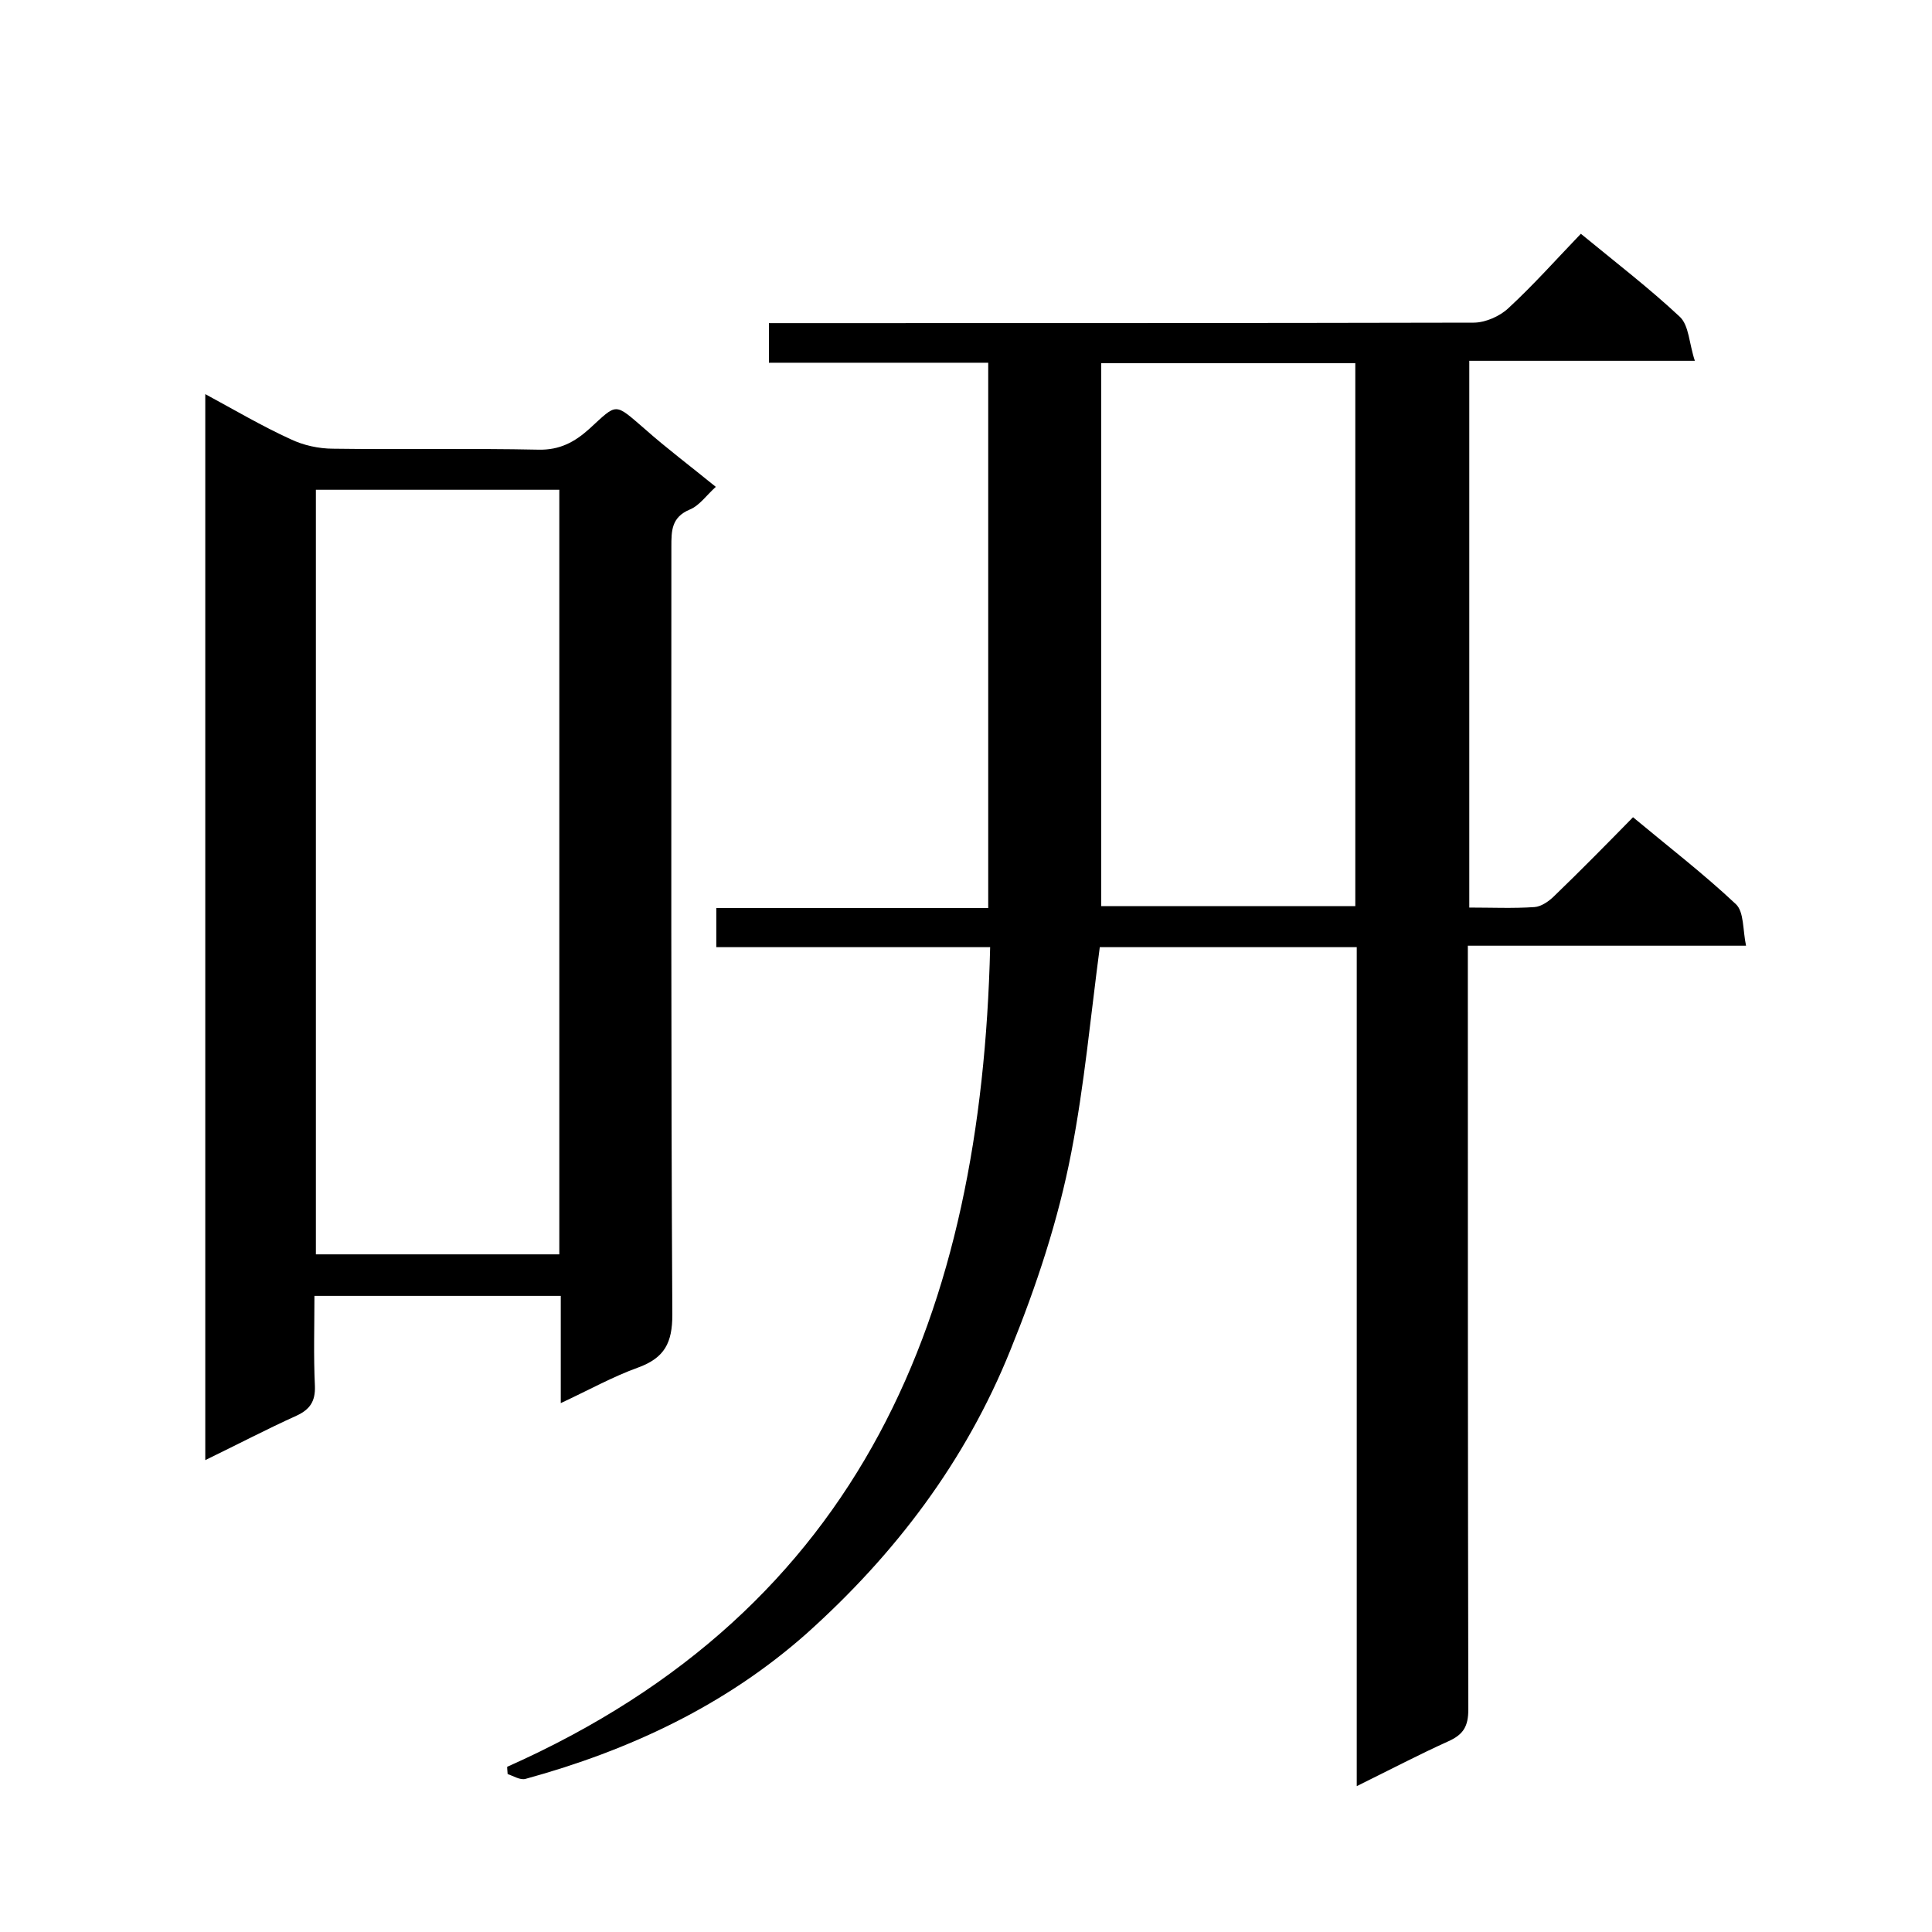 <svg enable-background="new 0 0 400 400" viewBox="0 0 400 400" xmlns="http://www.w3.org/2000/svg"><path d="m105 365.8c73.8-32.8 98.2-94.3 100-169.7-19.1 0-37.7 0-56.7 0 0-2.7 0-5.1 0-8.1h56.3c0-37.8 0-75.1 0-112.9-14.9 0-30 0-45.4 0 0-2.9 0-5.3 0-8.2h5.9c46.7 0 93.3 0 140-.1 2.4 0 5.4-1.3 7.2-3 5.2-4.8 10-10.2 15-15.4 7.3 6 14.2 11.3 20.5 17.2 1.9 1.8 1.9 5.5 3.1 9.1-16.2 0-31.3 0-46.7 0v113.2c4.6 0 9.1.2 13.5-.1 1.4-.1 3-1.2 4.1-2.3 5.5-5.3 10.9-10.8 16.3-16.3 7.2 6 14.6 11.7 21.3 18 1.7 1.6 1.4 5.3 2.1 8.6-19.6 0-38.2 0-57.6 0v6.1c0 50.7 0 101.3.1 152 0 3.5-1 5.2-4.1 6.6-6.2 2.8-12.3 6-19 9.3 0-58.2 0-115.8 0-173.7-18.1 0-35.8 0-53.2 0-1.9 14.3-3.2 28.6-5.9 42.5-2.7 14-7.2 27.6-12.6 40.9-9.3 23.1-23.9 42.3-42.2 58.7-16.8 14.9-36.7 24.2-58.2 30.1-1.1.3-2.5-.6-3.7-1 0-.3-.1-.9-.1-1.5zm123-178.2h52.6c0-37.7 0-75.1 0-112.4-17.7 0-34.9 0-52.6 0z"/><path d="m148.2 100.8c-1.9 1.7-3.4 3.9-5.4 4.7-3.8 1.6-3.8 4.4-3.8 7.7 0 53-.1 106 .2 159 0 5.8-1.6 8.9-7 10.9-5.3 1.9-10.3 4.7-16.1 7.4 0-7.8 0-14.9 0-22.2-17.1 0-33.7 0-51 0 0 6.2-.2 12.4.1 18.7.1 3.1-1 4.8-3.8 6.1-6.2 2.8-12.3 6-18.9 9.2 0-73.6 0-146.8 0-220.7 6.1 3.3 11.7 6.6 17.6 9.3 2.7 1.3 5.9 2 8.9 2 14.2.2 28.3-.1 42.5.2 4.4.1 7.5-1.6 10.5-4.3 5.9-5.4 5.1-5.5 11.6.1 4.4 3.9 9.2 7.5 14.6 11.9zm-32.4.6c-17.2 0-33.9 0-50.4 0v158.3h50.4c0-52.9 0-105.4 0-158.3z"/></svg>

